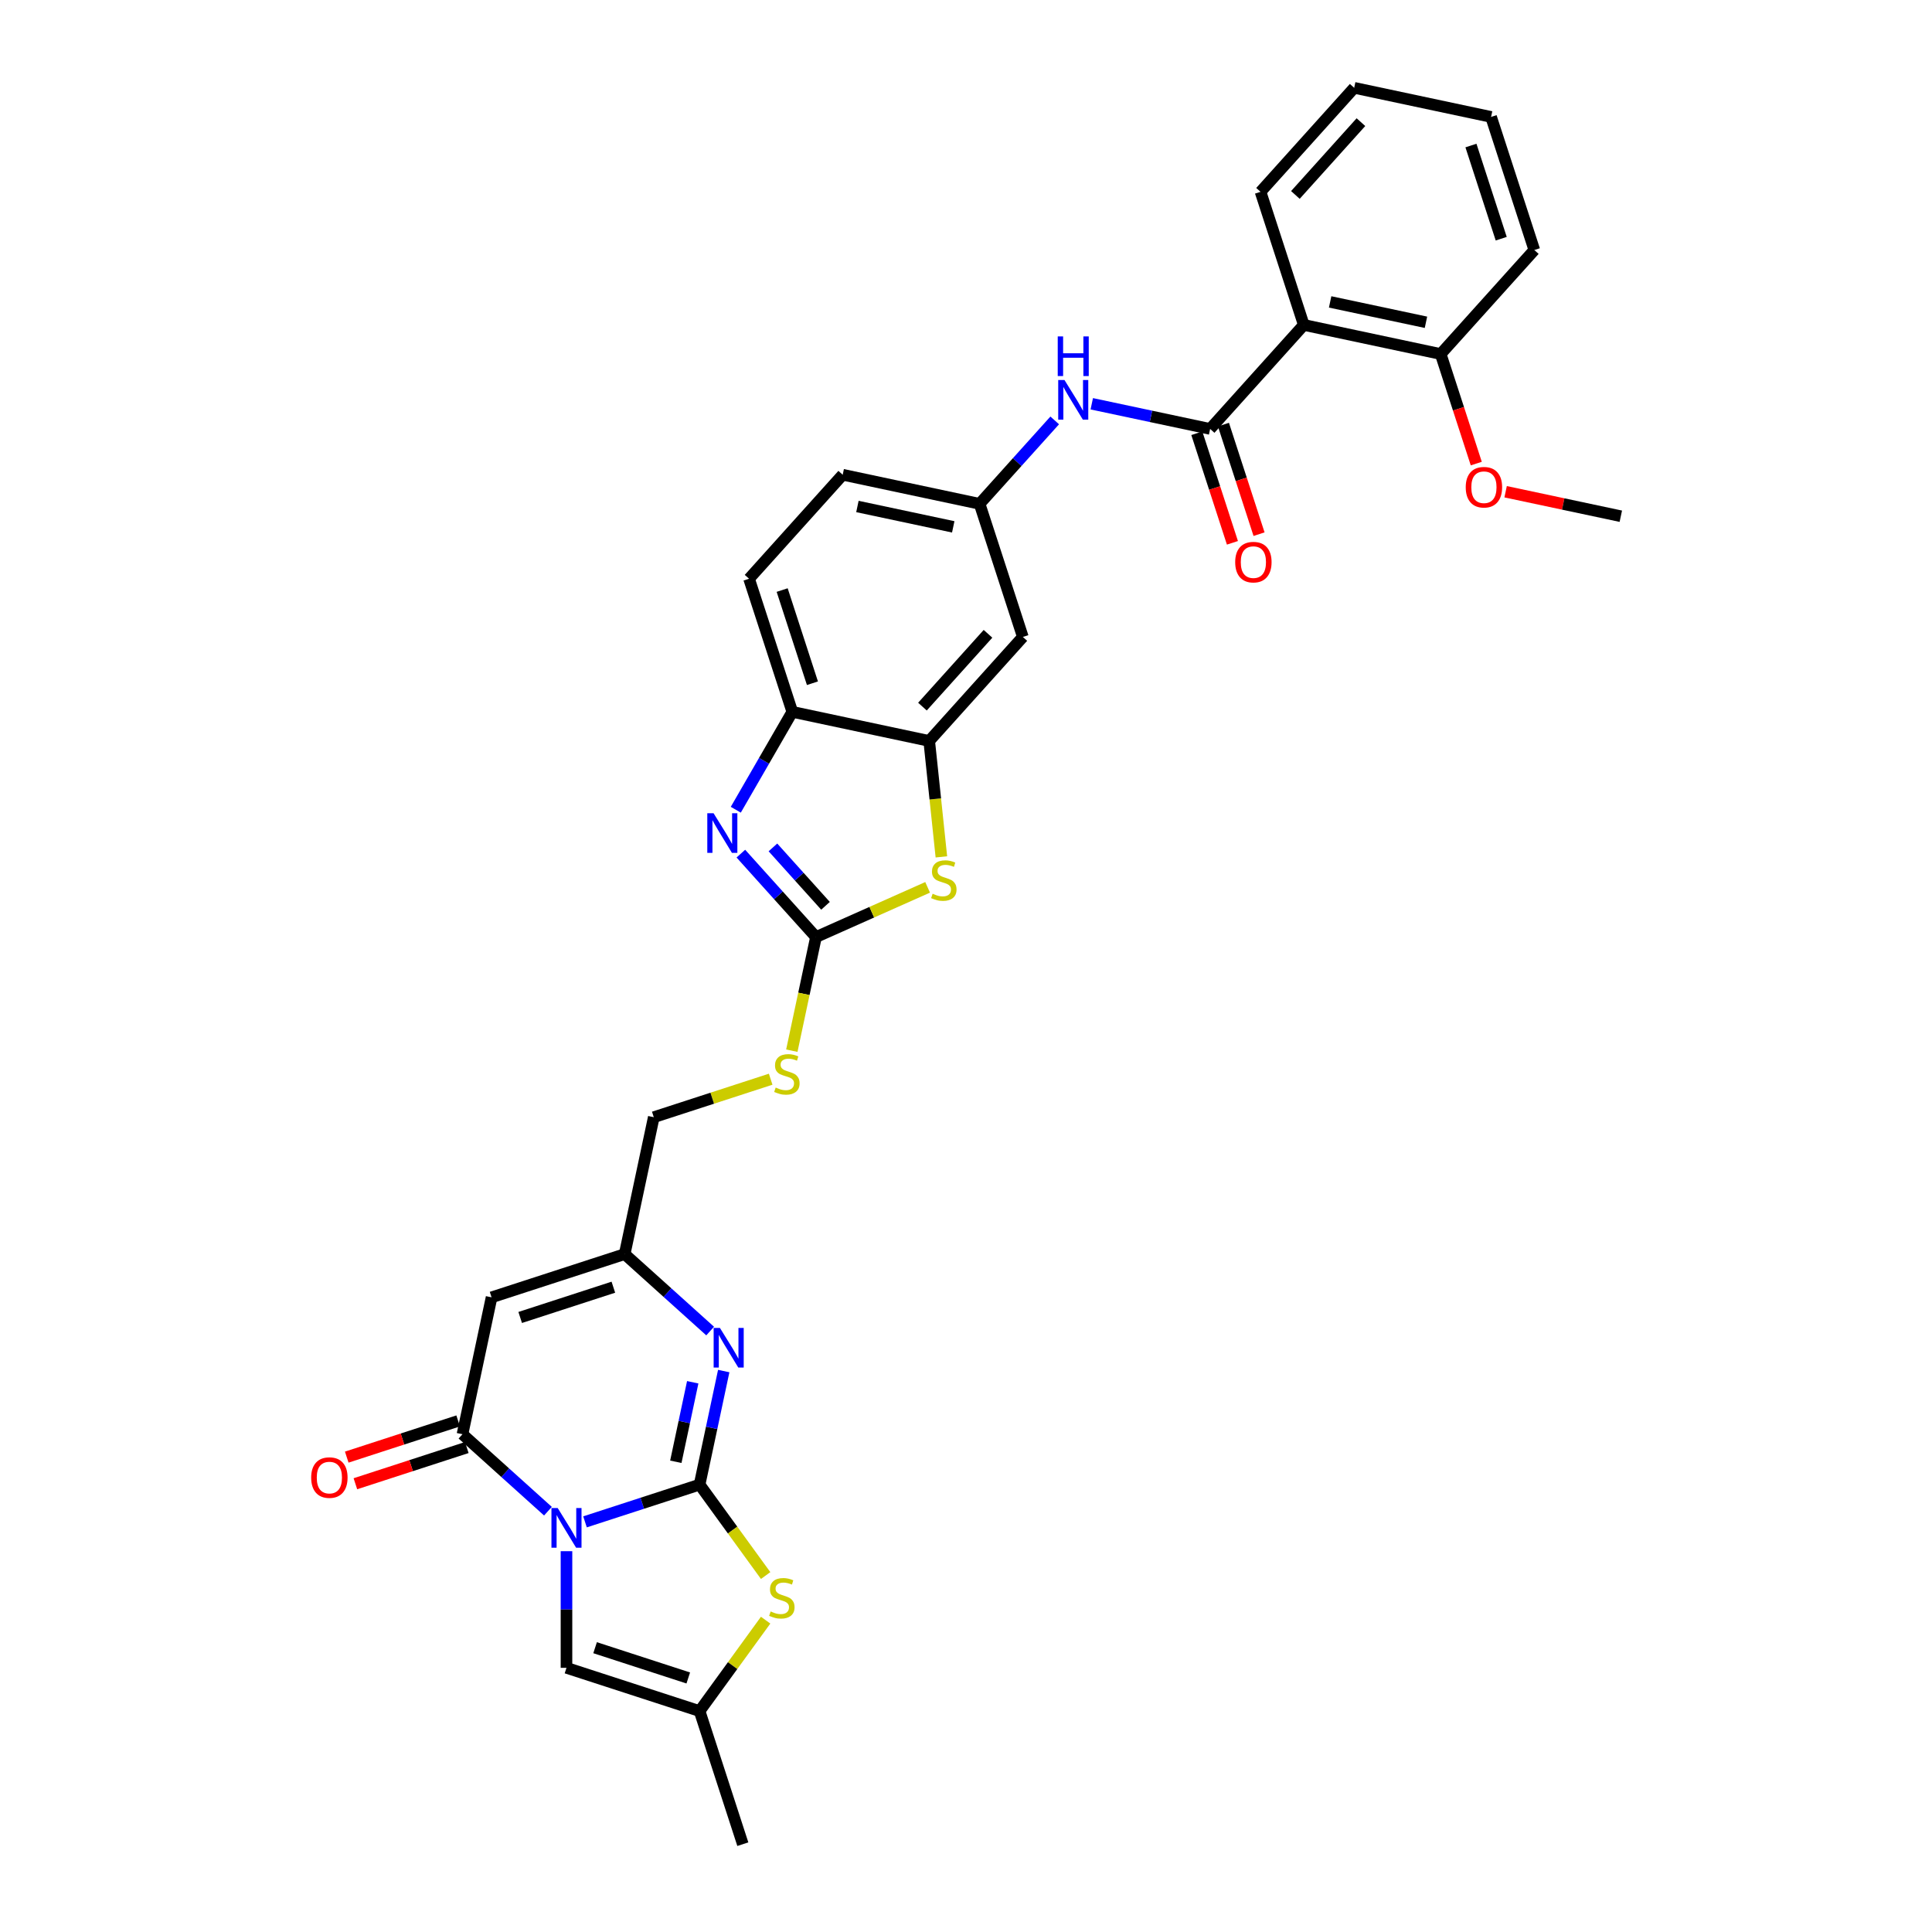 <?xml version='1.0' encoding='iso-8859-1'?>
<svg version='1.1' baseProfile='full'
              xmlns='http://www.w3.org/2000/svg'
                      xmlns:rdkit='http://www.rdkit.org/xml'
                      xmlns:xlink='http://www.w3.org/1999/xlink'
                  xml:space='preserve'
width='1000px' height='1000px' viewBox='0 0 1000 1000'>
<!-- END OF HEADER -->
<rect style='opacity:1.0;fill:#FFFFFF;stroke:none' width='1000' height='1000' x='0' y='0'> </rect>
<path class='bond-0' d='M 302.801,787.711 L 332.452,778.077' style='fill:none;fill-rule:evenodd;stroke:#0000FF;stroke-width:6px;stroke-linecap:butt;stroke-linejoin:miter;stroke-opacity:1' />
<path class='bond-0' d='M 332.452,778.077 L 362.103,768.443' style='fill:none;fill-rule:evenodd;stroke:#000000;stroke-width:6px;stroke-linecap:butt;stroke-linejoin:miter;stroke-opacity:1' />
<path class='bond-1' d='M 283.619,782.192 L 261.498,762.274' style='fill:none;fill-rule:evenodd;stroke:#0000FF;stroke-width:6px;stroke-linecap:butt;stroke-linejoin:miter;stroke-opacity:1' />
<path class='bond-1' d='M 261.498,762.274 L 239.377,742.356' style='fill:none;fill-rule:evenodd;stroke:#000000;stroke-width:6px;stroke-linecap:butt;stroke-linejoin:miter;stroke-opacity:1' />
<path class='bond-9' d='M 293.21,802.896 L 293.21,833.081' style='fill:none;fill-rule:evenodd;stroke:#0000FF;stroke-width:6px;stroke-linecap:butt;stroke-linejoin:miter;stroke-opacity:1' />
<path class='bond-9' d='M 293.21,833.081 L 293.21,863.267' style='fill:none;fill-rule:evenodd;stroke:#000000;stroke-width:6px;stroke-linecap:butt;stroke-linejoin:miter;stroke-opacity:1' />
<path class='bond-2' d='M 362.103,768.443 L 368.351,739.049' style='fill:none;fill-rule:evenodd;stroke:#000000;stroke-width:6px;stroke-linecap:butt;stroke-linejoin:miter;stroke-opacity:1' />
<path class='bond-2' d='M 368.351,739.049 L 374.599,709.655' style='fill:none;fill-rule:evenodd;stroke:#0000FF;stroke-width:6px;stroke-linecap:butt;stroke-linejoin:miter;stroke-opacity:1' />
<path class='bond-2' d='M 349.807,756.612 L 354.18,736.037' style='fill:none;fill-rule:evenodd;stroke:#000000;stroke-width:6px;stroke-linecap:butt;stroke-linejoin:miter;stroke-opacity:1' />
<path class='bond-2' d='M 354.18,736.037 L 358.554,715.461' style='fill:none;fill-rule:evenodd;stroke:#0000FF;stroke-width:6px;stroke-linecap:butt;stroke-linejoin:miter;stroke-opacity:1' />
<path class='bond-6' d='M 362.103,768.443 L 379.198,791.972' style='fill:none;fill-rule:evenodd;stroke:#000000;stroke-width:6px;stroke-linecap:butt;stroke-linejoin:miter;stroke-opacity:1' />
<path class='bond-6' d='M 379.198,791.972 L 396.294,815.502' style='fill:none;fill-rule:evenodd;stroke:#CCCC00;stroke-width:6px;stroke-linecap:butt;stroke-linejoin:miter;stroke-opacity:1' />
<path class='bond-5' d='M 239.377,742.356 L 254.438,671.5' style='fill:none;fill-rule:evenodd;stroke:#000000;stroke-width:6px;stroke-linecap:butt;stroke-linejoin:miter;stroke-opacity:1' />
<path class='bond-19' d='M 237.138,735.467 L 208.306,744.835' style='fill:none;fill-rule:evenodd;stroke:#000000;stroke-width:6px;stroke-linecap:butt;stroke-linejoin:miter;stroke-opacity:1' />
<path class='bond-19' d='M 208.306,744.835 L 179.473,754.204' style='fill:none;fill-rule:evenodd;stroke:#FF0000;stroke-width:6px;stroke-linecap:butt;stroke-linejoin:miter;stroke-opacity:1' />
<path class='bond-19' d='M 241.615,749.246 L 212.783,758.614' style='fill:none;fill-rule:evenodd;stroke:#000000;stroke-width:6px;stroke-linecap:butt;stroke-linejoin:miter;stroke-opacity:1' />
<path class='bond-19' d='M 212.783,758.614 L 183.95,767.983' style='fill:none;fill-rule:evenodd;stroke:#FF0000;stroke-width:6px;stroke-linecap:butt;stroke-linejoin:miter;stroke-opacity:1' />
<path class='bond-33' d='M 367.573,688.951 L 345.452,669.033' style='fill:none;fill-rule:evenodd;stroke:#0000FF;stroke-width:6px;stroke-linecap:butt;stroke-linejoin:miter;stroke-opacity:1' />
<path class='bond-33' d='M 345.452,669.033 L 323.332,649.115' style='fill:none;fill-rule:evenodd;stroke:#000000;stroke-width:6px;stroke-linecap:butt;stroke-linejoin:miter;stroke-opacity:1' />
<path class='bond-3' d='M 422.347,485.018 L 416.096,514.426' style='fill:none;fill-rule:evenodd;stroke:#000000;stroke-width:6px;stroke-linecap:butt;stroke-linejoin:miter;stroke-opacity:1' />
<path class='bond-3' d='M 416.096,514.426 L 409.845,543.835' style='fill:none;fill-rule:evenodd;stroke:#CCCC00;stroke-width:6px;stroke-linecap:butt;stroke-linejoin:miter;stroke-opacity:1' />
<path class='bond-4' d='M 422.347,485.018 L 402.907,463.428' style='fill:none;fill-rule:evenodd;stroke:#000000;stroke-width:6px;stroke-linecap:butt;stroke-linejoin:miter;stroke-opacity:1' />
<path class='bond-4' d='M 402.907,463.428 L 383.467,441.837' style='fill:none;fill-rule:evenodd;stroke:#0000FF;stroke-width:6px;stroke-linecap:butt;stroke-linejoin:miter;stroke-opacity:1' />
<path class='bond-4' d='M 427.282,468.847 L 413.674,453.733' style='fill:none;fill-rule:evenodd;stroke:#000000;stroke-width:6px;stroke-linecap:butt;stroke-linejoin:miter;stroke-opacity:1' />
<path class='bond-4' d='M 413.674,453.733 L 400.065,438.62' style='fill:none;fill-rule:evenodd;stroke:#0000FF;stroke-width:6px;stroke-linecap:butt;stroke-linejoin:miter;stroke-opacity:1' />
<path class='bond-8' d='M 422.347,485.018 L 451.241,472.154' style='fill:none;fill-rule:evenodd;stroke:#000000;stroke-width:6px;stroke-linecap:butt;stroke-linejoin:miter;stroke-opacity:1' />
<path class='bond-8' d='M 451.241,472.154 L 480.135,459.289' style='fill:none;fill-rule:evenodd;stroke:#CCCC00;stroke-width:6px;stroke-linecap:butt;stroke-linejoin:miter;stroke-opacity:1' />
<path class='bond-13' d='M 380.844,419.117 L 395.47,393.784' style='fill:none;fill-rule:evenodd;stroke:#0000FF;stroke-width:6px;stroke-linecap:butt;stroke-linejoin:miter;stroke-opacity:1' />
<path class='bond-13' d='M 395.47,393.784 L 410.095,368.451' style='fill:none;fill-rule:evenodd;stroke:#000000;stroke-width:6px;stroke-linecap:butt;stroke-linejoin:miter;stroke-opacity:1' />
<path class='bond-11' d='M 254.438,671.5 L 323.332,649.115' style='fill:none;fill-rule:evenodd;stroke:#000000;stroke-width:6px;stroke-linecap:butt;stroke-linejoin:miter;stroke-opacity:1' />
<path class='bond-11' d='M 269.249,681.921 L 317.474,666.252' style='fill:none;fill-rule:evenodd;stroke:#000000;stroke-width:6px;stroke-linecap:butt;stroke-linejoin:miter;stroke-opacity:1' />
<path class='bond-32' d='M 396.294,838.593 L 379.198,862.122' style='fill:none;fill-rule:evenodd;stroke:#CCCC00;stroke-width:6px;stroke-linecap:butt;stroke-linejoin:miter;stroke-opacity:1' />
<path class='bond-32' d='M 379.198,862.122 L 362.103,885.652' style='fill:none;fill-rule:evenodd;stroke:#000000;stroke-width:6px;stroke-linecap:butt;stroke-linejoin:miter;stroke-opacity:1' />
<path class='bond-7' d='M 626.365,222.014 L 595.733,215.503' style='fill:none;fill-rule:evenodd;stroke:#000000;stroke-width:6px;stroke-linecap:butt;stroke-linejoin:miter;stroke-opacity:1' />
<path class='bond-7' d='M 595.733,215.503 L 565.1,208.991' style='fill:none;fill-rule:evenodd;stroke:#0000FF;stroke-width:6px;stroke-linecap:butt;stroke-linejoin:miter;stroke-opacity:1' />
<path class='bond-10' d='M 626.365,222.014 L 674.837,168.181' style='fill:none;fill-rule:evenodd;stroke:#000000;stroke-width:6px;stroke-linecap:butt;stroke-linejoin:miter;stroke-opacity:1' />
<path class='bond-20' d='M 619.476,224.252 L 628.689,252.607' style='fill:none;fill-rule:evenodd;stroke:#000000;stroke-width:6px;stroke-linecap:butt;stroke-linejoin:miter;stroke-opacity:1' />
<path class='bond-20' d='M 628.689,252.607 L 637.902,280.962' style='fill:none;fill-rule:evenodd;stroke:#FF0000;stroke-width:6px;stroke-linecap:butt;stroke-linejoin:miter;stroke-opacity:1' />
<path class='bond-20' d='M 633.255,219.775 L 642.468,248.13' style='fill:none;fill-rule:evenodd;stroke:#000000;stroke-width:6px;stroke-linecap:butt;stroke-linejoin:miter;stroke-opacity:1' />
<path class='bond-20' d='M 642.468,248.13 L 651.681,276.485' style='fill:none;fill-rule:evenodd;stroke:#FF0000;stroke-width:6px;stroke-linecap:butt;stroke-linejoin:miter;stroke-opacity:1' />
<path class='bond-12' d='M 487.258,443.515 L 484.105,413.514' style='fill:none;fill-rule:evenodd;stroke:#CCCC00;stroke-width:6px;stroke-linecap:butt;stroke-linejoin:miter;stroke-opacity:1' />
<path class='bond-12' d='M 484.105,413.514 L 480.952,383.512' style='fill:none;fill-rule:evenodd;stroke:#000000;stroke-width:6px;stroke-linecap:butt;stroke-linejoin:miter;stroke-opacity:1' />
<path class='bond-14' d='M 293.21,863.267 L 362.103,885.652' style='fill:none;fill-rule:evenodd;stroke:#000000;stroke-width:6px;stroke-linecap:butt;stroke-linejoin:miter;stroke-opacity:1' />
<path class='bond-14' d='M 308.021,852.846 L 356.246,868.515' style='fill:none;fill-rule:evenodd;stroke:#000000;stroke-width:6px;stroke-linecap:butt;stroke-linejoin:miter;stroke-opacity:1' />
<path class='bond-21' d='M 674.837,168.181 L 745.693,183.242' style='fill:none;fill-rule:evenodd;stroke:#000000;stroke-width:6px;stroke-linecap:butt;stroke-linejoin:miter;stroke-opacity:1' />
<path class='bond-21' d='M 688.477,156.269 L 738.077,166.812' style='fill:none;fill-rule:evenodd;stroke:#000000;stroke-width:6px;stroke-linecap:butt;stroke-linejoin:miter;stroke-opacity:1' />
<path class='bond-25' d='M 674.837,168.181 L 652.452,99.287' style='fill:none;fill-rule:evenodd;stroke:#000000;stroke-width:6px;stroke-linecap:butt;stroke-linejoin:miter;stroke-opacity:1' />
<path class='bond-23' d='M 323.332,649.115 L 338.393,578.259' style='fill:none;fill-rule:evenodd;stroke:#000000;stroke-width:6px;stroke-linecap:butt;stroke-linejoin:miter;stroke-opacity:1' />
<path class='bond-16' d='M 480.952,383.512 L 529.423,329.679' style='fill:none;fill-rule:evenodd;stroke:#000000;stroke-width:6px;stroke-linecap:butt;stroke-linejoin:miter;stroke-opacity:1' />
<path class='bond-16' d='M 477.456,365.743 L 511.386,328.06' style='fill:none;fill-rule:evenodd;stroke:#000000;stroke-width:6px;stroke-linecap:butt;stroke-linejoin:miter;stroke-opacity:1' />
<path class='bond-34' d='M 480.952,383.512 L 410.095,368.451' style='fill:none;fill-rule:evenodd;stroke:#000000;stroke-width:6px;stroke-linecap:butt;stroke-linejoin:miter;stroke-opacity:1' />
<path class='bond-22' d='M 410.095,368.451 L 387.711,299.557' style='fill:none;fill-rule:evenodd;stroke:#000000;stroke-width:6px;stroke-linecap:butt;stroke-linejoin:miter;stroke-opacity:1' />
<path class='bond-22' d='M 420.516,353.64 L 404.847,305.415' style='fill:none;fill-rule:evenodd;stroke:#000000;stroke-width:6px;stroke-linecap:butt;stroke-linejoin:miter;stroke-opacity:1' />
<path class='bond-27' d='M 362.103,885.652 L 384.488,954.545' style='fill:none;fill-rule:evenodd;stroke:#000000;stroke-width:6px;stroke-linecap:butt;stroke-linejoin:miter;stroke-opacity:1' />
<path class='bond-15' d='M 545.918,217.605 L 526.478,239.195' style='fill:none;fill-rule:evenodd;stroke:#0000FF;stroke-width:6px;stroke-linecap:butt;stroke-linejoin:miter;stroke-opacity:1' />
<path class='bond-15' d='M 526.478,239.195 L 507.038,260.786' style='fill:none;fill-rule:evenodd;stroke:#000000;stroke-width:6px;stroke-linecap:butt;stroke-linejoin:miter;stroke-opacity:1' />
<path class='bond-18' d='M 529.423,329.679 L 507.038,260.786' style='fill:none;fill-rule:evenodd;stroke:#000000;stroke-width:6px;stroke-linecap:butt;stroke-linejoin:miter;stroke-opacity:1' />
<path class='bond-17' d='M 398.898,558.6 L 368.645,568.429' style='fill:none;fill-rule:evenodd;stroke:#CCCC00;stroke-width:6px;stroke-linecap:butt;stroke-linejoin:miter;stroke-opacity:1' />
<path class='bond-17' d='M 368.645,568.429 L 338.393,578.259' style='fill:none;fill-rule:evenodd;stroke:#000000;stroke-width:6px;stroke-linecap:butt;stroke-linejoin:miter;stroke-opacity:1' />
<path class='bond-35' d='M 507.038,260.786 L 436.182,245.725' style='fill:none;fill-rule:evenodd;stroke:#000000;stroke-width:6px;stroke-linecap:butt;stroke-linejoin:miter;stroke-opacity:1' />
<path class='bond-35' d='M 493.397,272.698 L 443.798,262.155' style='fill:none;fill-rule:evenodd;stroke:#000000;stroke-width:6px;stroke-linecap:butt;stroke-linejoin:miter;stroke-opacity:1' />
<path class='bond-26' d='M 745.693,183.242 L 754.906,211.597' style='fill:none;fill-rule:evenodd;stroke:#000000;stroke-width:6px;stroke-linecap:butt;stroke-linejoin:miter;stroke-opacity:1' />
<path class='bond-26' d='M 754.906,211.597 L 764.119,239.951' style='fill:none;fill-rule:evenodd;stroke:#FF0000;stroke-width:6px;stroke-linecap:butt;stroke-linejoin:miter;stroke-opacity:1' />
<path class='bond-28' d='M 745.693,183.242 L 794.164,129.409' style='fill:none;fill-rule:evenodd;stroke:#000000;stroke-width:6px;stroke-linecap:butt;stroke-linejoin:miter;stroke-opacity:1' />
<path class='bond-24' d='M 387.711,299.557 L 436.182,245.725' style='fill:none;fill-rule:evenodd;stroke:#000000;stroke-width:6px;stroke-linecap:butt;stroke-linejoin:miter;stroke-opacity:1' />
<path class='bond-30' d='M 652.452,99.287 L 700.923,45.455' style='fill:none;fill-rule:evenodd;stroke:#000000;stroke-width:6px;stroke-linecap:butt;stroke-linejoin:miter;stroke-opacity:1' />
<path class='bond-30' d='M 670.489,100.907 L 704.419,63.224' style='fill:none;fill-rule:evenodd;stroke:#000000;stroke-width:6px;stroke-linecap:butt;stroke-linejoin:miter;stroke-opacity:1' />
<path class='bond-29' d='M 779.306,254.522 L 809.12,260.859' style='fill:none;fill-rule:evenodd;stroke:#FF0000;stroke-width:6px;stroke-linecap:butt;stroke-linejoin:miter;stroke-opacity:1' />
<path class='bond-29' d='M 809.12,260.859 L 838.934,267.197' style='fill:none;fill-rule:evenodd;stroke:#000000;stroke-width:6px;stroke-linecap:butt;stroke-linejoin:miter;stroke-opacity:1' />
<path class='bond-36' d='M 794.164,129.409 L 771.779,60.516' style='fill:none;fill-rule:evenodd;stroke:#000000;stroke-width:6px;stroke-linecap:butt;stroke-linejoin:miter;stroke-opacity:1' />
<path class='bond-36' d='M 777.028,123.552 L 761.358,75.326' style='fill:none;fill-rule:evenodd;stroke:#000000;stroke-width:6px;stroke-linecap:butt;stroke-linejoin:miter;stroke-opacity:1' />
<path class='bond-31' d='M 700.923,45.455 L 771.779,60.516' style='fill:none;fill-rule:evenodd;stroke:#000000;stroke-width:6px;stroke-linecap:butt;stroke-linejoin:miter;stroke-opacity:1' />
<path  class='atom-0' d='M 288.675 780.57
L 295.397 791.436
Q 296.064 792.508, 297.136 794.45
Q 298.208 796.391, 298.266 796.507
L 298.266 780.57
L 300.99 780.57
L 300.99 801.085
L 298.179 801.085
L 290.964 789.205
Q 290.124 787.814, 289.226 786.221
Q 288.356 784.627, 288.095 784.134
L 288.095 801.085
L 285.43 801.085
L 285.43 780.57
L 288.675 780.57
' fill='#0000FF'/>
<path  class='atom-3' d='M 372.63 687.329
L 379.352 698.195
Q 380.018 699.267, 381.091 701.209
Q 382.163 703.15, 382.221 703.266
L 382.221 687.329
L 384.944 687.329
L 384.944 707.844
L 382.134 707.844
L 374.919 695.964
Q 374.078 694.573, 373.18 692.979
Q 372.311 691.386, 372.05 690.893
L 372.05 707.844
L 369.384 707.844
L 369.384 687.329
L 372.63 687.329
' fill='#0000FF'/>
<path  class='atom-5' d='M 369.341 420.928
L 376.064 431.794
Q 376.73 432.866, 377.802 434.807
Q 378.874 436.749, 378.932 436.865
L 378.932 420.928
L 381.656 420.928
L 381.656 441.443
L 378.845 441.443
L 371.63 429.563
Q 370.79 428.172, 369.892 426.578
Q 369.022 424.985, 368.762 424.492
L 368.762 441.443
L 366.096 441.443
L 366.096 420.928
L 369.341 420.928
' fill='#0000FF'/>
<path  class='atom-7' d='M 398.887 834.088
Q 399.119 834.175, 400.075 834.581
Q 401.031 834.987, 402.074 835.247
Q 403.146 835.479, 404.189 835.479
Q 406.131 835.479, 407.261 834.552
Q 408.391 833.596, 408.391 831.944
Q 408.391 830.814, 407.811 830.119
Q 407.261 829.423, 406.392 829.047
Q 405.522 828.67, 404.074 828.235
Q 402.248 827.685, 401.147 827.163
Q 400.075 826.642, 399.293 825.541
Q 398.539 824.439, 398.539 822.585
Q 398.539 820.006, 400.278 818.413
Q 402.045 816.819, 405.522 816.819
Q 407.898 816.819, 410.593 817.949
L 409.927 820.18
Q 407.464 819.166, 405.609 819.166
Q 403.61 819.166, 402.509 820.006
Q 401.408 820.817, 401.437 822.237
Q 401.437 823.338, 401.987 824.005
Q 402.567 824.671, 403.378 825.048
Q 404.218 825.425, 405.609 825.859
Q 407.464 826.439, 408.565 827.018
Q 409.666 827.598, 410.448 828.786
Q 411.26 829.945, 411.26 831.944
Q 411.26 834.784, 409.347 836.319
Q 407.464 837.826, 404.305 837.826
Q 402.48 837.826, 401.089 837.421
Q 399.727 837.044, 398.105 836.377
L 398.887 834.088
' fill='#CCCC00'/>
<path  class='atom-9' d='M 482.728 462.596
Q 482.96 462.682, 483.916 463.088
Q 484.873 463.494, 485.916 463.755
Q 486.988 463.986, 488.031 463.986
Q 489.972 463.986, 491.102 463.059
Q 492.232 462.103, 492.232 460.451
Q 492.232 459.321, 491.653 458.626
Q 491.102 457.93, 490.233 457.554
Q 489.364 457.177, 487.915 456.742
Q 486.09 456.192, 484.989 455.67
Q 483.916 455.149, 483.134 454.048
Q 482.381 452.947, 482.381 451.092
Q 482.381 448.513, 484.119 446.92
Q 485.887 445.326, 489.364 445.326
Q 491.74 445.326, 494.435 446.456
L 493.768 448.687
Q 491.305 447.673, 489.451 447.673
Q 487.452 447.673, 486.35 448.513
Q 485.249 449.325, 485.278 450.744
Q 485.278 451.846, 485.829 452.512
Q 486.408 453.178, 487.22 453.555
Q 488.06 453.932, 489.451 454.366
Q 491.305 454.946, 492.406 455.525
Q 493.507 456.105, 494.29 457.293
Q 495.101 458.452, 495.101 460.451
Q 495.101 463.291, 493.189 464.827
Q 491.305 466.333, 488.147 466.333
Q 486.321 466.333, 484.931 465.928
Q 483.569 465.551, 481.946 464.885
L 482.728 462.596
' fill='#CCCC00'/>
<path  class='atom-16' d='M 550.975 196.695
L 557.697 207.561
Q 558.363 208.633, 559.435 210.575
Q 560.508 212.516, 560.565 212.632
L 560.565 196.695
L 563.289 196.695
L 563.289 217.21
L 560.479 217.21
L 553.264 205.33
Q 552.423 203.939, 551.525 202.346
Q 550.656 200.752, 550.395 200.259
L 550.395 217.21
L 547.729 217.21
L 547.729 196.695
L 550.975 196.695
' fill='#0000FF'/>
<path  class='atom-16' d='M 547.483 174.129
L 550.265 174.129
L 550.265 182.851
L 560.754 182.851
L 560.754 174.129
L 563.535 174.129
L 563.535 194.644
L 560.754 194.644
L 560.754 185.169
L 550.265 185.169
L 550.265 194.644
L 547.483 194.644
L 547.483 174.129
' fill='#0000FF'/>
<path  class='atom-18' d='M 401.491 562.915
Q 401.723 563.002, 402.679 563.408
Q 403.635 563.814, 404.678 564.074
Q 405.751 564.306, 406.794 564.306
Q 408.735 564.306, 409.865 563.379
Q 410.995 562.423, 410.995 560.771
Q 410.995 559.641, 410.416 558.946
Q 409.865 558.25, 408.996 557.874
Q 408.127 557.497, 406.678 557.062
Q 404.852 556.512, 403.751 555.99
Q 402.679 555.469, 401.897 554.368
Q 401.143 553.266, 401.143 551.412
Q 401.143 548.833, 402.882 547.239
Q 404.649 545.646, 408.127 545.646
Q 410.503 545.646, 413.197 546.776
L 412.531 549.007
Q 410.068 547.993, 408.213 547.993
Q 406.214 547.993, 405.113 548.833
Q 404.012 549.644, 404.041 551.064
Q 404.041 552.165, 404.591 552.832
Q 405.171 553.498, 405.982 553.875
Q 406.823 554.252, 408.213 554.686
Q 410.068 555.266, 411.169 555.845
Q 412.27 556.425, 413.052 557.613
Q 413.864 558.772, 413.864 560.771
Q 413.864 563.611, 411.951 565.146
Q 410.068 566.653, 406.91 566.653
Q 405.084 566.653, 403.693 566.248
Q 402.331 565.871, 400.709 565.204
L 401.491 562.915
' fill='#CCCC00'/>
<path  class='atom-20' d='M 161.066 764.799
Q 161.066 759.873, 163.5 757.121
Q 165.934 754.368, 170.483 754.368
Q 175.032 754.368, 177.466 757.121
Q 179.9 759.873, 179.9 764.799
Q 179.9 769.783, 177.437 772.623
Q 174.974 775.433, 170.483 775.433
Q 165.963 775.433, 163.5 772.623
Q 161.066 769.812, 161.066 764.799
M 170.483 773.115
Q 173.613 773.115, 175.293 771.029
Q 177.003 768.914, 177.003 764.799
Q 177.003 760.772, 175.293 758.743
Q 173.613 756.686, 170.483 756.686
Q 167.354 756.686, 165.644 758.714
Q 163.964 760.743, 163.964 764.799
Q 163.964 768.943, 165.644 771.029
Q 167.354 773.115, 170.483 773.115
' fill='#FF0000'/>
<path  class='atom-21' d='M 639.333 290.965
Q 639.333 286.04, 641.767 283.287
Q 644.201 280.534, 648.75 280.534
Q 653.299 280.534, 655.733 283.287
Q 658.167 286.04, 658.167 290.965
Q 658.167 295.949, 655.704 298.789
Q 653.242 301.6, 648.75 301.6
Q 644.23 301.6, 641.767 298.789
Q 639.333 295.978, 639.333 290.965
M 648.75 299.281
Q 651.88 299.281, 653.56 297.195
Q 655.27 295.08, 655.27 290.965
Q 655.27 286.938, 653.56 284.91
Q 651.88 282.852, 648.75 282.852
Q 645.621 282.852, 643.911 284.881
Q 642.231 286.909, 642.231 290.965
Q 642.231 295.109, 643.911 297.195
Q 645.621 299.281, 648.75 299.281
' fill='#FF0000'/>
<path  class='atom-27' d='M 758.661 252.194
Q 758.661 247.268, 761.095 244.515
Q 763.529 241.762, 768.078 241.762
Q 772.627 241.762, 775.061 244.515
Q 777.495 247.268, 777.495 252.194
Q 777.495 257.177, 775.032 260.017
Q 772.569 262.828, 768.078 262.828
Q 763.558 262.828, 761.095 260.017
Q 758.661 257.206, 758.661 252.194
M 768.078 260.51
Q 771.207 260.51, 772.888 258.423
Q 774.597 256.308, 774.597 252.194
Q 774.597 248.166, 772.888 246.138
Q 771.207 244.08, 768.078 244.08
Q 764.948 244.08, 763.239 246.109
Q 761.558 248.137, 761.558 252.194
Q 761.558 256.337, 763.239 258.423
Q 764.948 260.51, 768.078 260.51
' fill='#FF0000'/>
</svg>
